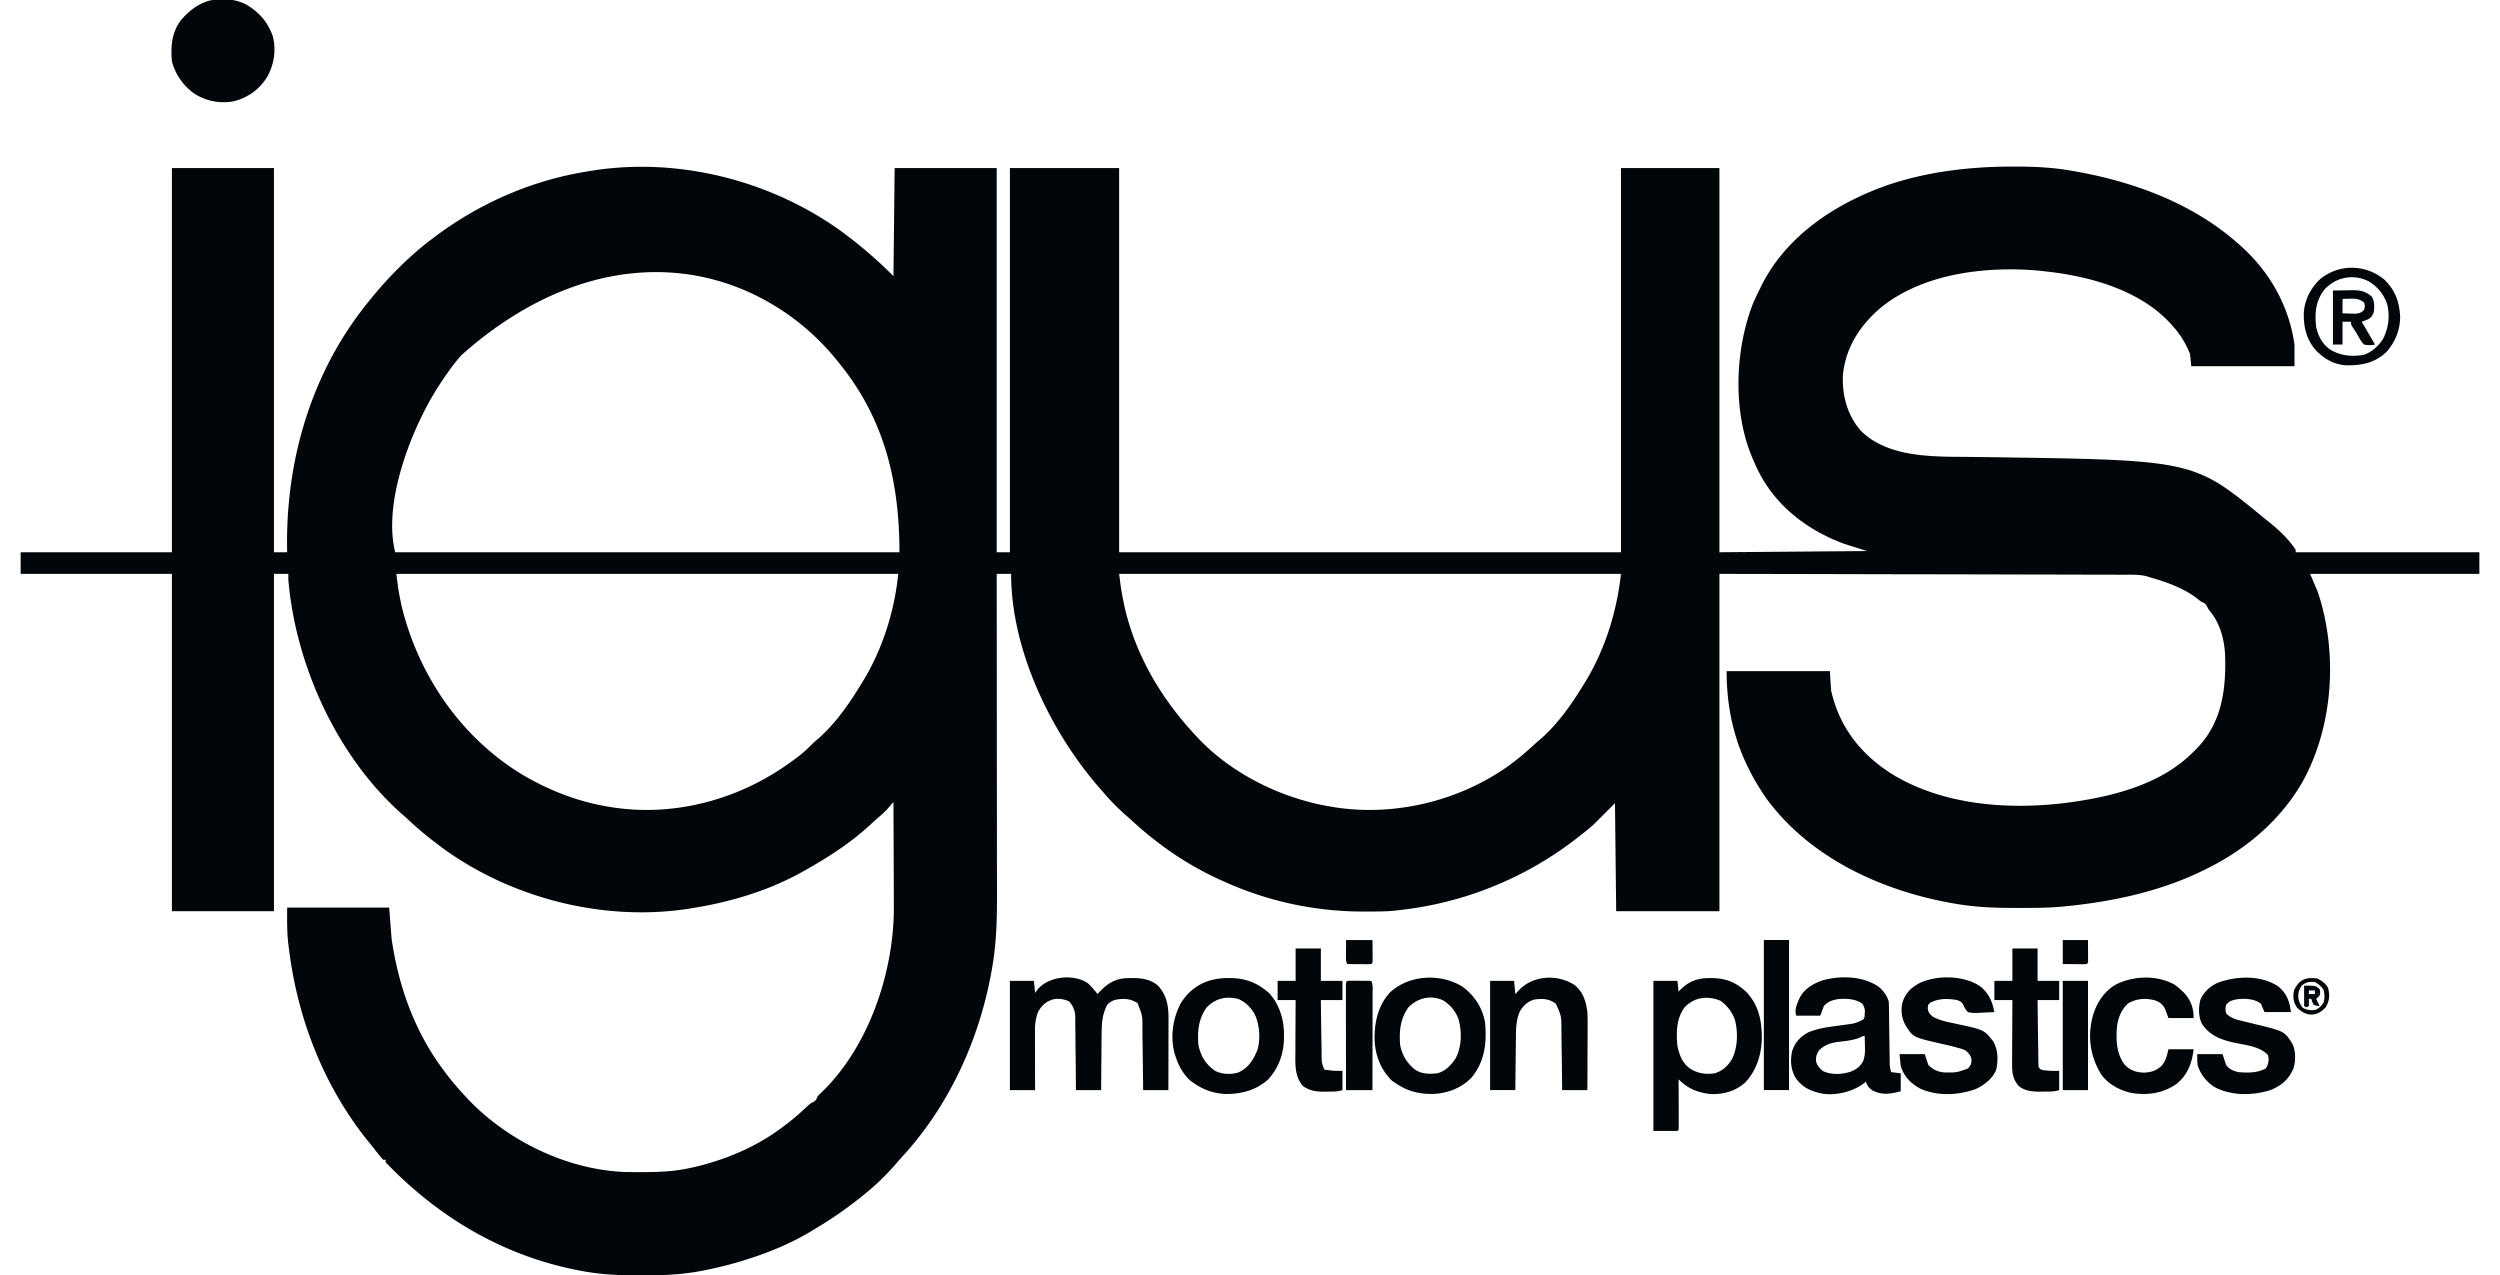 <svg xmlns="http://www.w3.org/2000/svg" width="100" height="51" fill="#00060a">
  <g clip-path="url(#a)">
    <path d="M80.507 6.663h.134c.73 0 1.439.034 2.159.156l.148.025c2.353.41 4.711 1.264 6.527 2.856l.085.074c1.204 1.05 1.99 2.423 2.22 4.008v.865h-4.13l-.048-.48a3.535 3.535 0 0 0-.72-1.153l-.074-.086c-1.243-1.347-3.264-1.889-5.017-2.075l-.167-.02c-2.117-.203-4.688.084-6.39 1.473-.842.713-1.424 1.612-1.52 2.732-.025.814.186 1.587.73 2.202 1.031 1.015 2.701 1.026 4.048 1.034.312.002.624.007.936.011l.188.002c8.126.116 8.126.116 10.915 2.41l.134.105c.435.345.856.724 1.163 1.192v.096h7.347v.865h-6.77l.287.672c.047.135.091.265.13.402l.029.103c.64 2.319.418 5.049-.762 7.163-.856 1.475-2.162 2.606-3.67 3.377l-.108.056c-1.782.91-3.77 1.34-5.751 1.529l-.146.014c-.546.045-1.093.046-1.64.046h-.155c-.787 0-1.556-.024-2.333-.156l-.153-.026c-2.837-.493-5.721-1.806-7.469-4.184-1.094-1.57-1.599-3.188-1.599-5.107h4.13l.048.769c.328 1.453 1.157 2.525 2.398 3.325 2.486 1.546 5.89 1.522 8.656.882 1.233-.301 2.425-.77 3.353-1.662l.132-.126.108-.114.065-.067c.941-1.03 1.093-2.337 1.048-3.673-.034-.63-.208-1.256-.617-1.748-.064-.083-.064-.083-.108-.183-.065-.116-.125-.135-.244-.188a5.576 5.576 0 0 1-.156-.126c-.544-.412-1.21-.65-1.86-.834l-.157-.05c-.3-.074-.607-.06-.914-.06l-.784-.002-.62-.001-1.072-.003-1.552-.003a3016.826 3016.826 0 0 0-4.961-.01l-1.345-.003c-1.945-.005-3.89-.009-5.836-.012v13.494h-4.13l-.048-4.322-.864.864c-.175.152-.345.294-.528.432l-.171.134a14.039 14.039 0 0 1-7.033 2.844l-.106.014c-.42.05-.841.046-1.262.046h-.126a13.414 13.414 0 0 1-5.47-1.165l-.128-.056a12.72 12.72 0 0 1-2.512-1.48l-.086-.065a13.115 13.115 0 0 1-.997-.835c-.105-.096-.21-.19-.319-.283a8.752 8.752 0 0 1-.903-.93l-.117-.133c-1.958-2.245-3.533-5.53-3.533-8.56h-.576v.217l.005 5.735v.126a3412.132 3412.132 0 0 0 .004 4.104 781.411 781.411 0 0 0 .002 2.162v.507c.003.975-.023 1.945-.194 2.907l-.025.143c-.488 2.735-1.696 5.376-3.584 7.428-.088.096-.174.194-.257.293-.348.398-.73.774-1.138 1.11l-.074.062a15.997 15.997 0 0 1-2.039 1.427l-.15.092c-.798.474-1.656.83-2.54 1.108l-.12.039c-.494.154-.992.278-1.5.382l-.14.029c-.803.156-1.59.194-2.405.193h-.157c-.832-.002-1.631-.043-2.448-.21l-.155-.032c-2.412-.5-4.572-1.623-6.424-3.234l-.125-.108c-.24-.212-.47-.432-.698-.657l-.084-.083a6.477 6.477 0 0 1-.198-.208v-.096h-.096c-.085-.092-.085-.092-.19-.223l-.117-.147-.062-.08a18.308 18.308 0 0 0-.185-.228c-1.83-2.25-2.893-5-3.23-7.867l-.019-.15c-.05-.47-.039-.91-.039-1.39h4.082l.096 1.248c.276 1.889.914 3.697 2.065 5.235l.063.085c.258.35.538.675.835.992l.088.095c1.586 1.673 3.966 2.83 6.281 2.92.221.005.442.006.663.005h.118c.608-.003 1.2-.029 1.797-.16l.112-.023c1.258-.281 2.498-.792 3.538-1.561l.152-.112c.328-.243.63-.506.925-.788.123-.108.123-.108.23-.16.112-.059.128-.123.181-.237.062-.065.126-.128.192-.189 1.827-1.791 2.801-4.647 2.849-7.158.002-.247 0-.494-.001-.741 0-.385-.002-.77-.005-1.154l-.002-.855-.007-1.668-.068.078-.09.104-.087.102c-.115.126-.24.235-.37.345-.12.104-.237.213-.355.322-.751.684-1.605 1.24-2.488 1.738l-.096.055c-1.34.766-2.853 1.231-4.37 1.482l-.14.024c-3.392.56-7.074-.344-9.867-2.332a20.996 20.996 0 0 1-.318-.237l-.084-.064c-.36-.272-.701-.559-1.03-.867a15.053 15.053 0 0 0-.375-.336c-2.548-2.297-4.178-5.917-4.466-9.298v-.24h-.576v13.494H6.876V22.955H.826v-.865h6.05V6.723h4.082V22.09h.528l-.002-.125c-.057-3.583.98-7.106 3.268-9.912l.067-.083c.746-.917 1.577-1.755 2.526-2.462l.08-.06c1.762-1.317 3.845-2.231 6.019-2.581l.124-.022c3.45-.582 7.151.328 9.995 2.342a17.667 17.667 0 0 1 2.175 1.858l.048-4.322h4.082V22.09h.528V6.723h4.37V22.09h20.073V6.723h3.938V22.09l5.907-.048-.912-.288c-1.526-.561-2.825-1.576-3.517-3.073a36.24 36.24 0 0 1-.085-.193l-.04-.089c-.813-1.836-.743-4.255-.064-6.119.087-.225.189-.442.296-.659l.043-.09c.999-2.076 2.976-3.375 5.088-4.124 1.613-.547 3.317-.743 5.014-.744Zm-62.058 7.551a7.75 7.75 0 0 0-.528.673l-.062.088c-.293.419-.564.852-.802 1.304l-.056.107c-.794 1.53-1.632 3.946-1.193 5.704h20.17c0-2.79-.587-5.289-2.353-7.491l-.117-.147a9.639 9.639 0 0 0-1.852-1.774l-.097-.07c-3.71-2.633-8.665-2.365-13.11 1.606Zm-2.593 8.74c.076.636.076.636.201 1.258l.032.127c.69 2.734 2.378 5.174 4.8 6.644 1.076.636 2.23 1.087 3.467 1.288l.102.017c2.52.398 5.104-.307 7.152-1.79l.205-.15.095-.071c.195-.146.367-.303.537-.477.081-.082.167-.157.256-.23.702-.61 1.257-1.407 1.738-2.197l.068-.11c.788-1.285 1.271-2.813 1.42-4.308H15.857Zm28.91 0c.085.683.085.683.222 1.351l.038.155c.491 1.936 1.502 3.58 2.861 5.026l.09.095c1.375 1.425 3.35 2.375 5.289 2.69l.101.017c2.412.381 5.004-.245 6.987-1.662.38-.28.733-.576 1.076-.9l.195-.165c.695-.61 1.248-1.402 1.726-2.188l.095-.153c.773-1.288 1.228-2.777 1.393-4.265H44.766Z" fill="#00060a"/>
    <path d="M43.517 39.33c.142.135.266.278.384.433l.071-.078c.313-.33.61-.529 1.069-.558.455-.012.899-.019 1.267.288.352.37.433.8.432 1.3v.404l-.002.779v.577l-.003 1.13h-1.009l-.003-.263a309.173 309.173 0 0 0-.017-1.383l-.007-.504-.002-.285c.003-.548.003-.548-.196-1.044-.259-.175-.513-.19-.814-.148a.689.689 0 0 0-.401.217c-.202.392-.221.777-.222 1.21l-.002.191a59.14 59.14 0 0 0-.004.499c0 .17-.003.34-.005.51l-.008 1h-1.008l-.002-.287a266.886 266.886 0 0 0-.015-1.507 91.448 91.448 0 0 0-.007-.759l-.003-.294-.002-.168a.913.913 0 0 0-.241-.53.984.984 0 0 0-.651-.084c-.292.097-.463.252-.604.528a2.109 2.109 0 0 0-.113.734v.507l.002.557v.377l.003.925h-1.008v-4.37h.96l.048.48.093-.129c.447-.538 1.446-.644 2.02-.255Zm24.891-.207.109.001c.532.012.933.18 1.325.543.513.537.634 1.167.63 1.884-.014.631-.216 1.275-.657 1.743-.386.349-.867.486-1.382.468-.52-.052-.922-.217-1.289-.59l.001.184a379.354 379.354 0 0 1 .004 1.387v.133c0 .104-.002.209-.005.313l-.048.048h-.96v-6.003h.96l.048.432.102-.108c.348-.332.692-.438 1.162-.435Zm-1.023 1.168c-.328.443-.34 1.008-.289 1.537.08.388.201.704.534.934.313.18.6.222.955.17.3-.086.5-.272.672-.528.253-.464.272-1.098.141-1.606a1.544 1.544 0 0 0-.588-.771c-.508-.207-1.039-.141-1.425.264ZM9.829.169c.526.31.871.692 1.08 1.271.146.57.058 1.133-.224 1.64a2.15 2.15 0 0 1-1.345.972 2.154 2.154 0 0 1-1.581-.317 2.288 2.288 0 0 1-.883-1.286c-.05-.588-.012-1.133.348-1.624.27-.317.56-.573.949-.73L8.3.045c.491-.136 1.073-.102 1.528.125Zm65.314 39.3c.198.164.323.336.405.582.006.085.008.17.01.255l.002.159.002.17.002.176.008.557.01.732.003.171.002.159.002.14c.006.106.025.212.055.314l.385.048v.72c-.422.106-.751.169-1.153-.048-.134-.113-.184-.168-.24-.336l-.068.056c-.451.34-1.099.503-1.66.424-.451-.09-.801-.237-1.073-.617-.206-.34-.234-.713-.147-1.097.12-.346.322-.567.645-.74.375-.16.762-.208 1.162-.262l.31-.043.28-.039c.173-.036.304-.089.455-.179.048-.1.048-.1.048-.213l.009-.111a.586.586 0 0 0-.105-.3c-.284-.202-.653-.213-.99-.18-.225.042-.39.1-.547.276l-.144.384h-.96c-.085-.253.038-.496.144-.731.2-.361.519-.538.897-.68.716-.2 1.626-.18 2.251.252Zm-.768 2.042c-.27.103-.546.13-.832.163-.314.042-.537.109-.774.33-.108.169-.139.255-.125.45.043.175.131.259.263.382.334.167.754.144 1.105.036.237-.094.388-.193.51-.424.084-.206.082-.398.075-.618l-.002-.113a22.687 22.687 0 0 0-.007-.274c-.07-.003-.07-.003-.213.068Zm-25.248-2.388.13.001c.585.01 1.054.2 1.497.59.43.458.61 1.083.606 1.696v.122c-.012.617-.213 1.192-.639 1.649-.481.434-1.081.585-1.715.578a2.33 2.33 0 0 1-1.263-.443l-.132-.09c-.293-.277-.463-.585-.588-.966l-.033-.098c-.188-.677-.082-1.428.246-2.04.433-.689 1.089-1.004 1.89-.999Zm-.855 1.168c-.332.454-.377.94-.337 1.488.083.452.293.795.673 1.057.287.14.624.154.93.061.395-.185.585-.486.75-.877.144-.423.094-1.043-.096-1.441-.16-.284-.367-.499-.672-.624-.483-.117-.896-.018-1.248.336Zm10.216-.832c.48.347.802.834.911 1.419.082.802-.001 1.562-.523 2.21-.39.42-.944.633-1.508.668-.586.018-1.076-.102-1.557-.44l-.129-.084c-.461-.449-.687-1.05-.699-1.69-.002-.678.144-1.328.618-1.846.77-.71 2.011-.769 2.887-.237Zm-2.149.832c-.328.457-.373.939-.336 1.488.076.423.259.716.582.995.282.194.576.191.907.158.322-.086.532-.31.72-.576.254-.452.269-1.064.138-1.558a1.433 1.433 0 0 0-.656-.8c-.491-.202-.988-.077-1.355.293Zm34.79-.835c.34.286.453.592.507 1.027h-1.057l-.144-.336c-.263-.198-.621-.214-.941-.179-.194.038-.325.066-.451.227-.032.166-.032.166 0 .336.193.202.404.25.666.312l.122.03.364.09c1.178.286 1.178.286 1.489.768.149.292.15.676.061.988-.191.459-.471.694-.925.885-.712.22-1.523.236-2.203-.102a1.583 1.583 0 0 1-.709-.89c-.024-.148-.018-.299-.018-.448H88.9l.144.432c.135.182.265.228.48.288.388.032.755.04 1.105-.144.117-.176.135-.324.096-.528-.312-.36-.934-.413-1.375-.508-.527-.12-.954-.284-1.267-.741-.148-.284-.148-.668-.066-.975.135-.308.378-.532.68-.672.76-.284 1.734-.321 2.433.14Zm-11.91.003c.339.285.474.6.555 1.024-.17.011-.342.018-.513.024l-.146.01c-.142.003-.26.002-.397-.034a.908.908 0 0 1-.188-.292c-.065-.116-.122-.142-.244-.188-.388-.069-.725-.07-1.08.108-.085.084-.085.084-.097.225.03.18.08.222.216.339.282.152.603.21.914.276 1.124.24 1.124.24 1.483.694.206.343.213.783.119 1.167-.152.343-.482.6-.817.752-.71.252-1.523.29-2.222-.022-.378-.212-.639-.48-.773-.898l-.048-.48h1.008l.144.432c.188.193.38.28.648.302.486.006.486.006.937-.158.123-.138.145-.203.14-.387-.052-.165-.106-.222-.236-.334-.121-.055-.121-.055-.261-.093l-.166-.047c-.191-.051-.384-.095-.577-.138-1.094-.249-1.094-.249-1.397-.73a1.242 1.242 0 0 1-.113-.94c.13-.375.34-.566.683-.753.723-.328 1.766-.305 2.428.141Zm-16.248-.065c.356.275.467.658.524 1.089.012.243.01.486.01.73l-.001.207-.003.543-.002.555c0 .362-.002.724-.004 1.086h-1.009l-.003-.257a299.477 299.477 0 0 0-.017-1.36 145.67 145.67 0 0 0-.008-.592l-.002-.184c.002-.561.002-.561-.219-1.061-.267-.197-.518-.215-.838-.173-.269.061-.448.232-.594.458-.16.35-.166.693-.168 1.073l-.003.182-.005.476-.006.486-.01.952h-1.008v-4.37h.96l.048.529.168-.18c.573-.574 1.513-.618 2.19-.19Zm24.024.001c.098.07.184.141.27.223l.081.077c.283.297.4.621.4 1.028h-1.008l-.144-.384c-.107-.192-.213-.26-.415-.33-.354-.092-.712-.067-1.035.115-.272.221-.408.562-.46.902-.05.547-.039 1.123.316 1.576.218.218.446.29.75.303.293-.01.516-.077.725-.287.17-.216.19-.353.263-.647h1.008c-.07.558-.235 1.016-.68 1.383-.548.383-1.163.469-1.817.364-.472-.109-.91-.345-1.2-.738-.43-.714-.55-1.456-.355-2.272.142-.538.425-1.008.904-1.307.716-.377 1.685-.415 2.397-.006Zm-6.5-1.457h1.008v1.296h.865v.769h-.865a304.19 304.19 0 0 0 .02 1.533l.008.558.002.177.003.163.002.144c.002.123.002.123.11.21.095.022.095.022.203.03l.11.01c.135.009.27.008.407.008v.768c-.203.068-.395.06-.607.06l-.126.003c-.304.002-.636-.02-.88-.222-.217-.24-.272-.5-.271-.815v-.177l.001-.19v-.196l.003-.513.002-.524.005-1.027h-.72v-.769h.72v-1.296Z" fill="#00060a"/>
    <path d="M51.825 37.938h1.009v1.296h.864v.769h-.864a349.839 349.839 0 0 0 .028 1.965l.002.164.002.155.002.135c.015.137.053.242.11.366l.198.024.111.013c.137.012.274.01.411.01v.77c-.203.067-.396.058-.61.06l-.126.002c-.319.002-.585-.037-.85-.23-.334-.392-.3-.889-.296-1.38v-.18a131 131 0 0 1 .005-.942c0-.31.002-.622.004-.932h-.72v-.769h.72v-1.296Zm18.729-.337h1.008v6.003h-1.008v-6.002Zm24.823-26.414c.434.422.597.888.629 1.481 0 .528-.2 1.03-.558 1.42-.464.43-.98.534-1.586.524-.484-.021-.864-.24-1.202-.573-.408-.446-.52-.95-.508-1.544.04-.513.273-.965.642-1.32.758-.633 1.833-.61 2.583.012Zm-2.386.381c-.363.454-.405.931-.347 1.494.082.39.253.714.59.936.416.238.833.273 1.305.198.323-.102.598-.352.778-.633.223-.432.28-.887.178-1.366a1.647 1.647 0 0 0-.784-.962c-.602-.284-1.267-.145-1.72.333ZM82.51 39.234h1.01v4.37h-1.01v-4.37Zm-28.527-.005h.121l.13.001.138.001h.139l.339.003c.078.156.054.328.053.5V40.562a476.786 476.786 0 0 1-.003 1.528l-.002 1.514h-1.057a1899.794 1899.794 0 0 1-.004-3.227v-.29l-.001-.403v-.121c0-.326 0-.326.147-.334Z" fill="#00060a"/>
    <path d="m93.317 11.621.558-.009.174-.004c.34-.002.559.027.822.256.115.207.109.39.079.622-.053.146-.092.211-.229.286a3.785 3.785 0 0 1-.252.098l.067.114c.155.265.31.531.462.798a1.002 1.002 0 0 1-.433 0c-.128-.126-.204-.274-.288-.432a19.887 19.887 0 0 0-.138-.213c-.102-.159-.102-.159-.102-.267h-.336v.912h-.384v-2.16Zm.384.336v.577l.324.009.182.005c.174-.015.24-.033.358-.158.036-.145.036-.145 0-.289-.187-.148-.332-.16-.567-.153l-.169.004-.128.005ZM82.51 37.602h1.01l.002.453.001.143v.112l.002.115c-.006.089-.006.089-.054.137a3.274 3.274 0 0 1-.215.005h-.118l-.15-.002-.477-.003v-.96Zm-28.669 0H54.9l.003.453.001.143v.112l.001.115c-.005.089-.005.089-.053.137a3.274 3.274 0 0 1-.215.005h-.131l-.138-.002h-.138l-.339-.003c-.055-.11-.053-.172-.053-.295v-.105l.002-.134.003-.426Zm38.85 1.536c.187.095.336.197.433.384.073.291.06.505-.096.769-.176.188-.322.278-.576.294-.243-.016-.397-.117-.571-.28-.152-.236-.176-.422-.117-.696.2-.429.475-.53.927-.47Zm-.624.288c-.125.202-.16.327-.12.562a.747.747 0 0 0 .174.33c.181.09.324.109.522.069a.764.764 0 0 0 .306-.3.92.92 0 0 0-.017-.517.976.976 0 0 0-.337-.288c-.222-.02-.355 0-.528.144Z" fill="#00060a"/>
    <path d="M92.164 39.426c.465 0 .465 0 .624.144.025.12.025.12 0 .24-.072.088-.072.088-.144.145l.144.288c-.114-.01-.114-.01-.24-.048-.063-.123-.063-.123-.096-.24h-.096v.288l-.096.048-.096-.048v-.817Zm.192.192v.145h.24v-.145h-.24Z" fill="#00060a"/>
  </g>
  <defs>
    <clipPath id="a">
      <path fill="#00060a" d="M0 0h100v51H0z"/>
    </clipPath>
  </defs>
</svg>